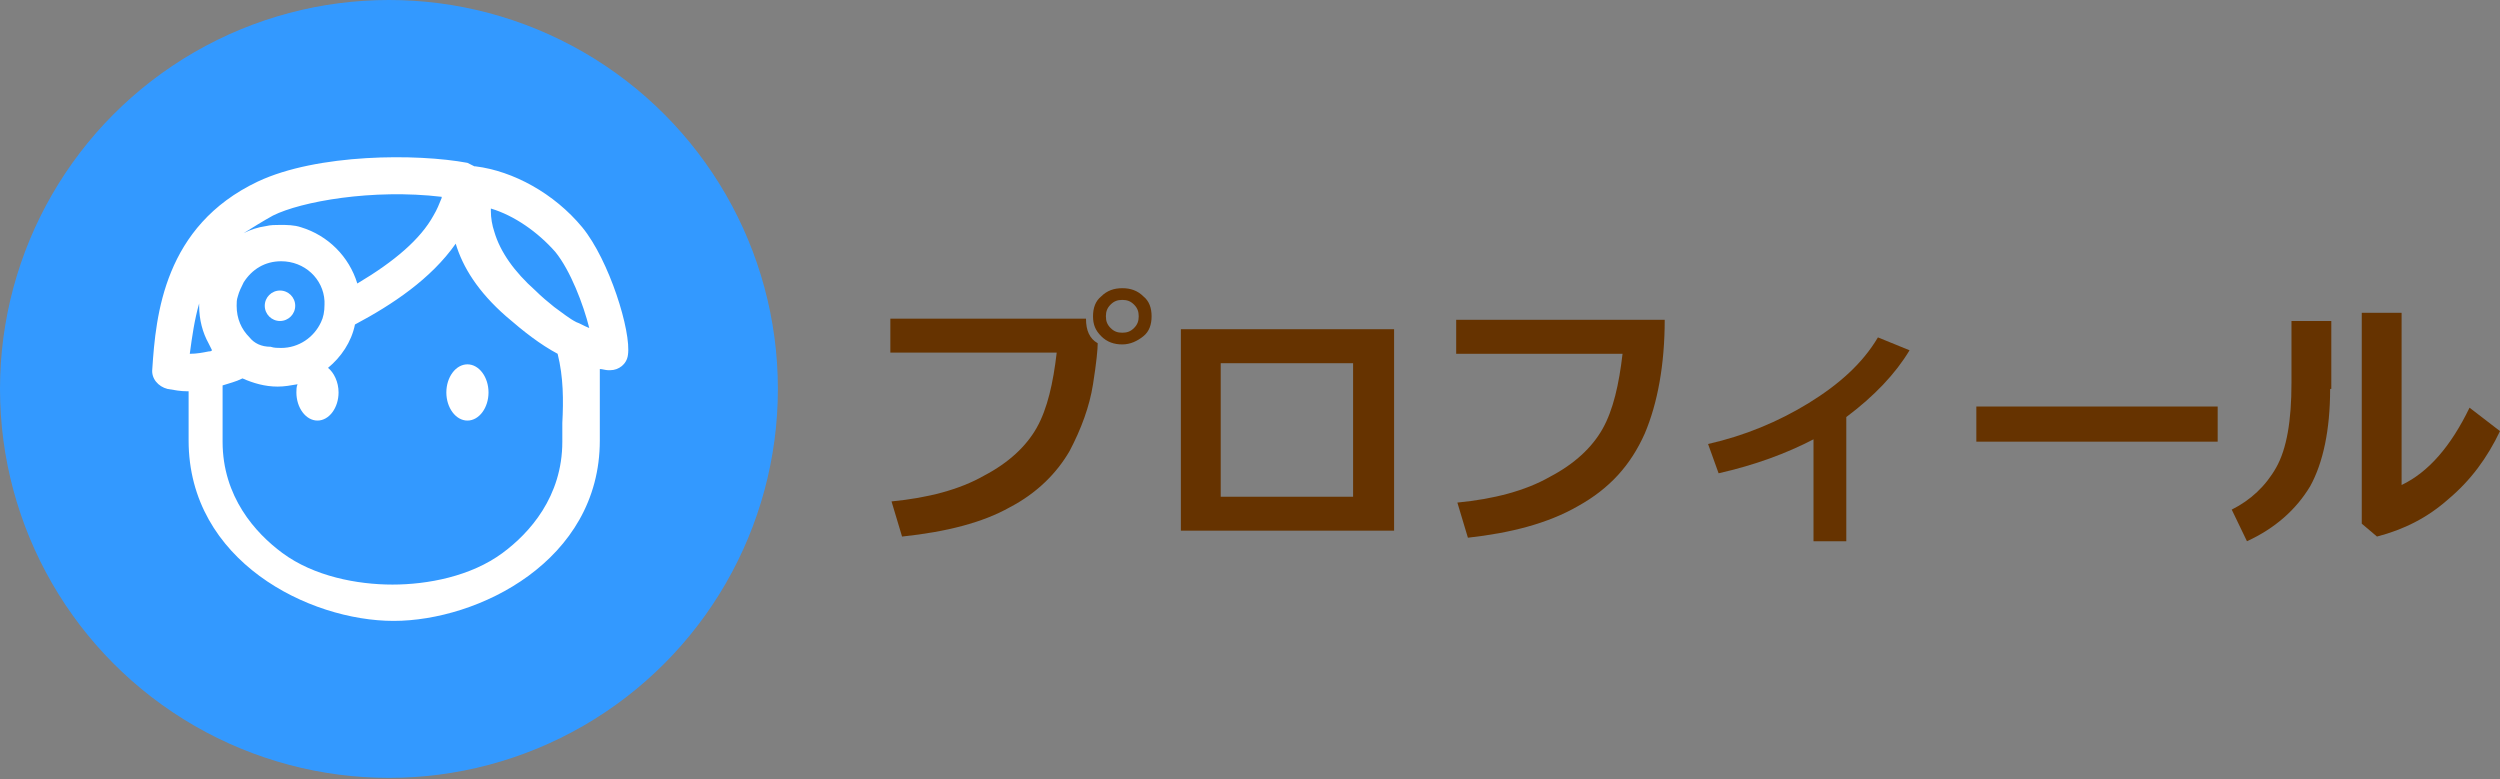 <?xml version="1.0" encoding="utf-8"?>
<!-- Generator: Adobe Illustrator 21.1.0, SVG Export Plug-In . SVG Version: 6.00 Build 0)  -->
<svg version="1.1" id="レイヤー_1" xmlns="http://www.w3.org/2000/svg" xmlns:xlink="http://www.w3.org/1999/xlink" x="0px"
	 y="0px" viewBox="0 0 213.4 66.5" style="enable-background:new 0 0 213.4 66.5;" xml:space="preserve">
<rect x="0" y="0" width="213.4" height="66.5" fill="#808080" stroke="none"/>
<style type="text/css">
	.st0{fill:#663300;}
	.st1{fill:#3399FF;}
	.st2{fill:#FFFFFF;}
</style>
<g>
	<g>
		<g>
			<g>
				<path class="st0" d="M93.7,29.3L93.7,29.3c0,0.5-0.1,1.6-0.4,3.5c-0.3,1.9-1,3.8-2,5.7c-1.1,1.9-2.8,3.6-5.1,4.8
					c-2.3,1.3-5.4,2.1-9.2,2.5l-0.9-3c3.1-0.3,5.8-1,7.9-2.2c2.1-1.1,3.6-2.5,4.5-4.1c0.9-1.6,1.4-3.8,1.7-6.4l-14.2,0v-2.9l16.7,0
					C92.7,28.2,93,28.9,93.7,29.3z M98.3,27c0,0.7-0.2,1.3-0.7,1.7s-1.1,0.7-1.8,0.7s-1.3-0.2-1.8-0.7s-0.7-1-0.7-1.7
					s0.2-1.3,0.7-1.7c0.5-0.5,1.1-0.7,1.8-0.7s1.3,0.2,1.8,0.7C98.1,25.7,98.3,26.3,98.3,27z M96.8,26c-0.3-0.3-0.6-0.4-1-0.4
					s-0.7,0.1-1,0.4c-0.3,0.3-0.4,0.6-0.4,1c0,0.4,0.1,0.7,0.4,1c0.3,0.3,0.6,0.4,1,0.4s0.7-0.1,1-0.4c0.3-0.3,0.4-0.6,0.4-1
					C97.2,26.6,97.1,26.3,96.8,26z"/>
				<path class="st0" d="M119,45.3h-18.2V28.1H119V45.3z M115.5,42.4V31h-11.3v11.4H115.5z"/>
				<path class="st0" d="M142.1,27.3c0,3.8-0.6,7.1-1.7,9.7c-1.2,2.7-3,4.7-5.7,6.2c-2.6,1.5-5.8,2.3-9.4,2.7l-0.9-3
					c3.1-0.3,5.8-1,7.9-2.2c2.1-1.1,3.6-2.5,4.5-4.1c0.9-1.6,1.4-3.8,1.7-6.4h-14.2v-2.9H142.1z"/>
				<path class="st0" d="M157.7,46.2h-2.9v-8.7c-2.3,1.2-5,2.2-8.1,2.9l-0.9-2.5c3.1-0.7,6-1.9,8.6-3.5c2.6-1.6,4.6-3.4,5.9-5.6
					l2.7,1.1c-1.2,2-3,3.9-5.4,5.7V46.2z"/>
				<path class="st0" d="M189.3,37.7h-20.6v-3h20.6V37.7z"/>
				<path class="st0" d="M198.9,33.2c0,3.5-0.6,6.3-1.7,8.3c-1.2,2-3,3.6-5.4,4.7l-1.3-2.7c1.6-0.8,2.9-2,3.8-3.6s1.3-4,1.3-7.2
					v-5.3h3.4V33.2z M213.4,36.8c-1.1,2.3-2.5,4.2-4.4,5.8c-1.8,1.6-3.8,2.6-6.1,3.2l-1.3-1.1V26.7h3.4v14.7
					c2.3-1.1,4.2-3.3,5.8-6.6L213.4,36.8z"/>
			</g>
		</g>
	</g>
	<g>
		<circle class="st1" cx="33.2" cy="33.2" r="33.2"/>
		<g>
			<path class="st2" d="M39.9,31.1c-1,0-1.8,1.1-1.8,2.4c0,1.3,0.8,2.4,1.8,2.4c1,0,1.8-1.1,1.8-2.4C41.7,32.2,40.9,31.1,39.9,31.1z
				"/>
			<path class="st2" d="M49.7,19.4c-2.4-2.9-5.9-4.8-9.1-5.2c0,0,0,0-0.1,0c-0.2-0.1-0.4-0.2-0.6-0.3c-4.3-0.8-12.8-0.8-17.9,1.6h0
				c-8,3.8-8.7,11.4-9,16c-0.1,0.8,0.5,1.5,1.3,1.7c0.6,0.1,1.1,0.2,1.7,0.2c0,0,0.1,0,0.1,0c0,0.9,0,1.8,0,2.7c0,0.5,0,1,0,1.5
				C16.1,47.9,26.4,53,33.6,53s17.6-5.1,17.6-15.4c0-0.5,0-1,0-1.5c0-1.5,0-3.1,0-4.6c0.2,0,0.5,0.1,0.7,0.1c0.1,0,0.1,0,0.2,0
				c0.7,0,1.4-0.5,1.5-1.3C53.9,28.3,52,22.2,49.7,19.4z M48,36.1c0,0.5,0,1,0,1.6c0,4.7-2.8,7.8-5.1,9.5c-2.7,2-6.4,2.7-9.4,2.7
				c-3,0-6.7-0.7-9.4-2.7c-2.3-1.7-5.1-4.8-5.1-9.5c0-0.5,0-1,0-1.6c0-1.1,0-2.1,0-3.2c0.6-0.2,1.1-0.3,1.7-0.6
				c0.9,0.4,1.9,0.7,3,0.7c0.6,0,1.1-0.1,1.7-0.2c-0.1,0.2-0.1,0.5-0.1,0.7c0,1.3,0.8,2.4,1.8,2.4c1,0,1.8-1.1,1.8-2.4
				c0-0.9-0.4-1.7-0.9-2.1c1.1-0.9,2-2.2,2.3-3.7c3.2-1.7,6.5-3.9,8.6-6.9c0.6,2,1.9,4.1,4.3,6.2c1.5,1.3,2.9,2.4,4.4,3.2
				C48.1,32.2,48.1,34.2,48,36.1z M23.3,18.4c2.4-1.2,8.5-2.3,14.4-1.6c0,0,0,0.1,0,0.1c-0.2,0.5-0.4,1-0.7,1.5
				c-1.1,2-3.3,3.9-6.5,5.8c-0.7-2.3-2.5-4.1-4.8-4.8c-0.6-0.2-1.2-0.2-1.8-0.2c-0.4,0-0.8,0-1.2,0.1c-0.7,0.1-1.3,0.3-1.9,0.6
				C21.6,19.4,22.4,18.9,23.3,18.4L23.3,18.4z M21.3,28.8c-0.7-0.7-1.1-1.6-1.1-2.7c0-0.3,0-0.5,0.1-0.8c0.1-0.4,0.3-0.8,0.5-1.2
				c0.7-1.1,1.8-1.8,3.2-1.8c2,0,3.6,1.5,3.7,3.4c0,0.1,0,0.2,0,0.3c0,0.6-0.1,1.1-0.3,1.5c-0.6,1.3-1.9,2.2-3.4,2.2
				c-0.3,0-0.6,0-0.9-0.1C22.3,29.6,21.7,29.3,21.3,28.8z M17,25.9c0,0.1,0,0.2,0,0.2c0,1.2,0.3,2.3,0.8,3.2
				c0.1,0.2,0.2,0.4,0.3,0.6C18,30,17.9,30,17.8,30c-0.5,0.1-1,0.2-1.6,0.2C16.4,28.7,16.6,27.3,17,25.9z M49.2,27.5
				c-0.6-0.3-1.2-0.8-1.9-1.3c-0.5-0.4-1.1-0.9-1.6-1.4c-1.8-1.6-3-3.3-3.5-5c-0.2-0.6-0.3-1.2-0.3-1.8c0-0.1,0-0.1,0-0.2
				c2,0.6,4,2,5.5,3.7c1.3,1.6,2.4,4.5,2.9,6.5C49.8,27.8,49.5,27.6,49.2,27.5z"/>
			<circle class="st2" cx="23.9" cy="26.1" r="1.3"/>
		</g>
	</g>
</g>
</svg>
